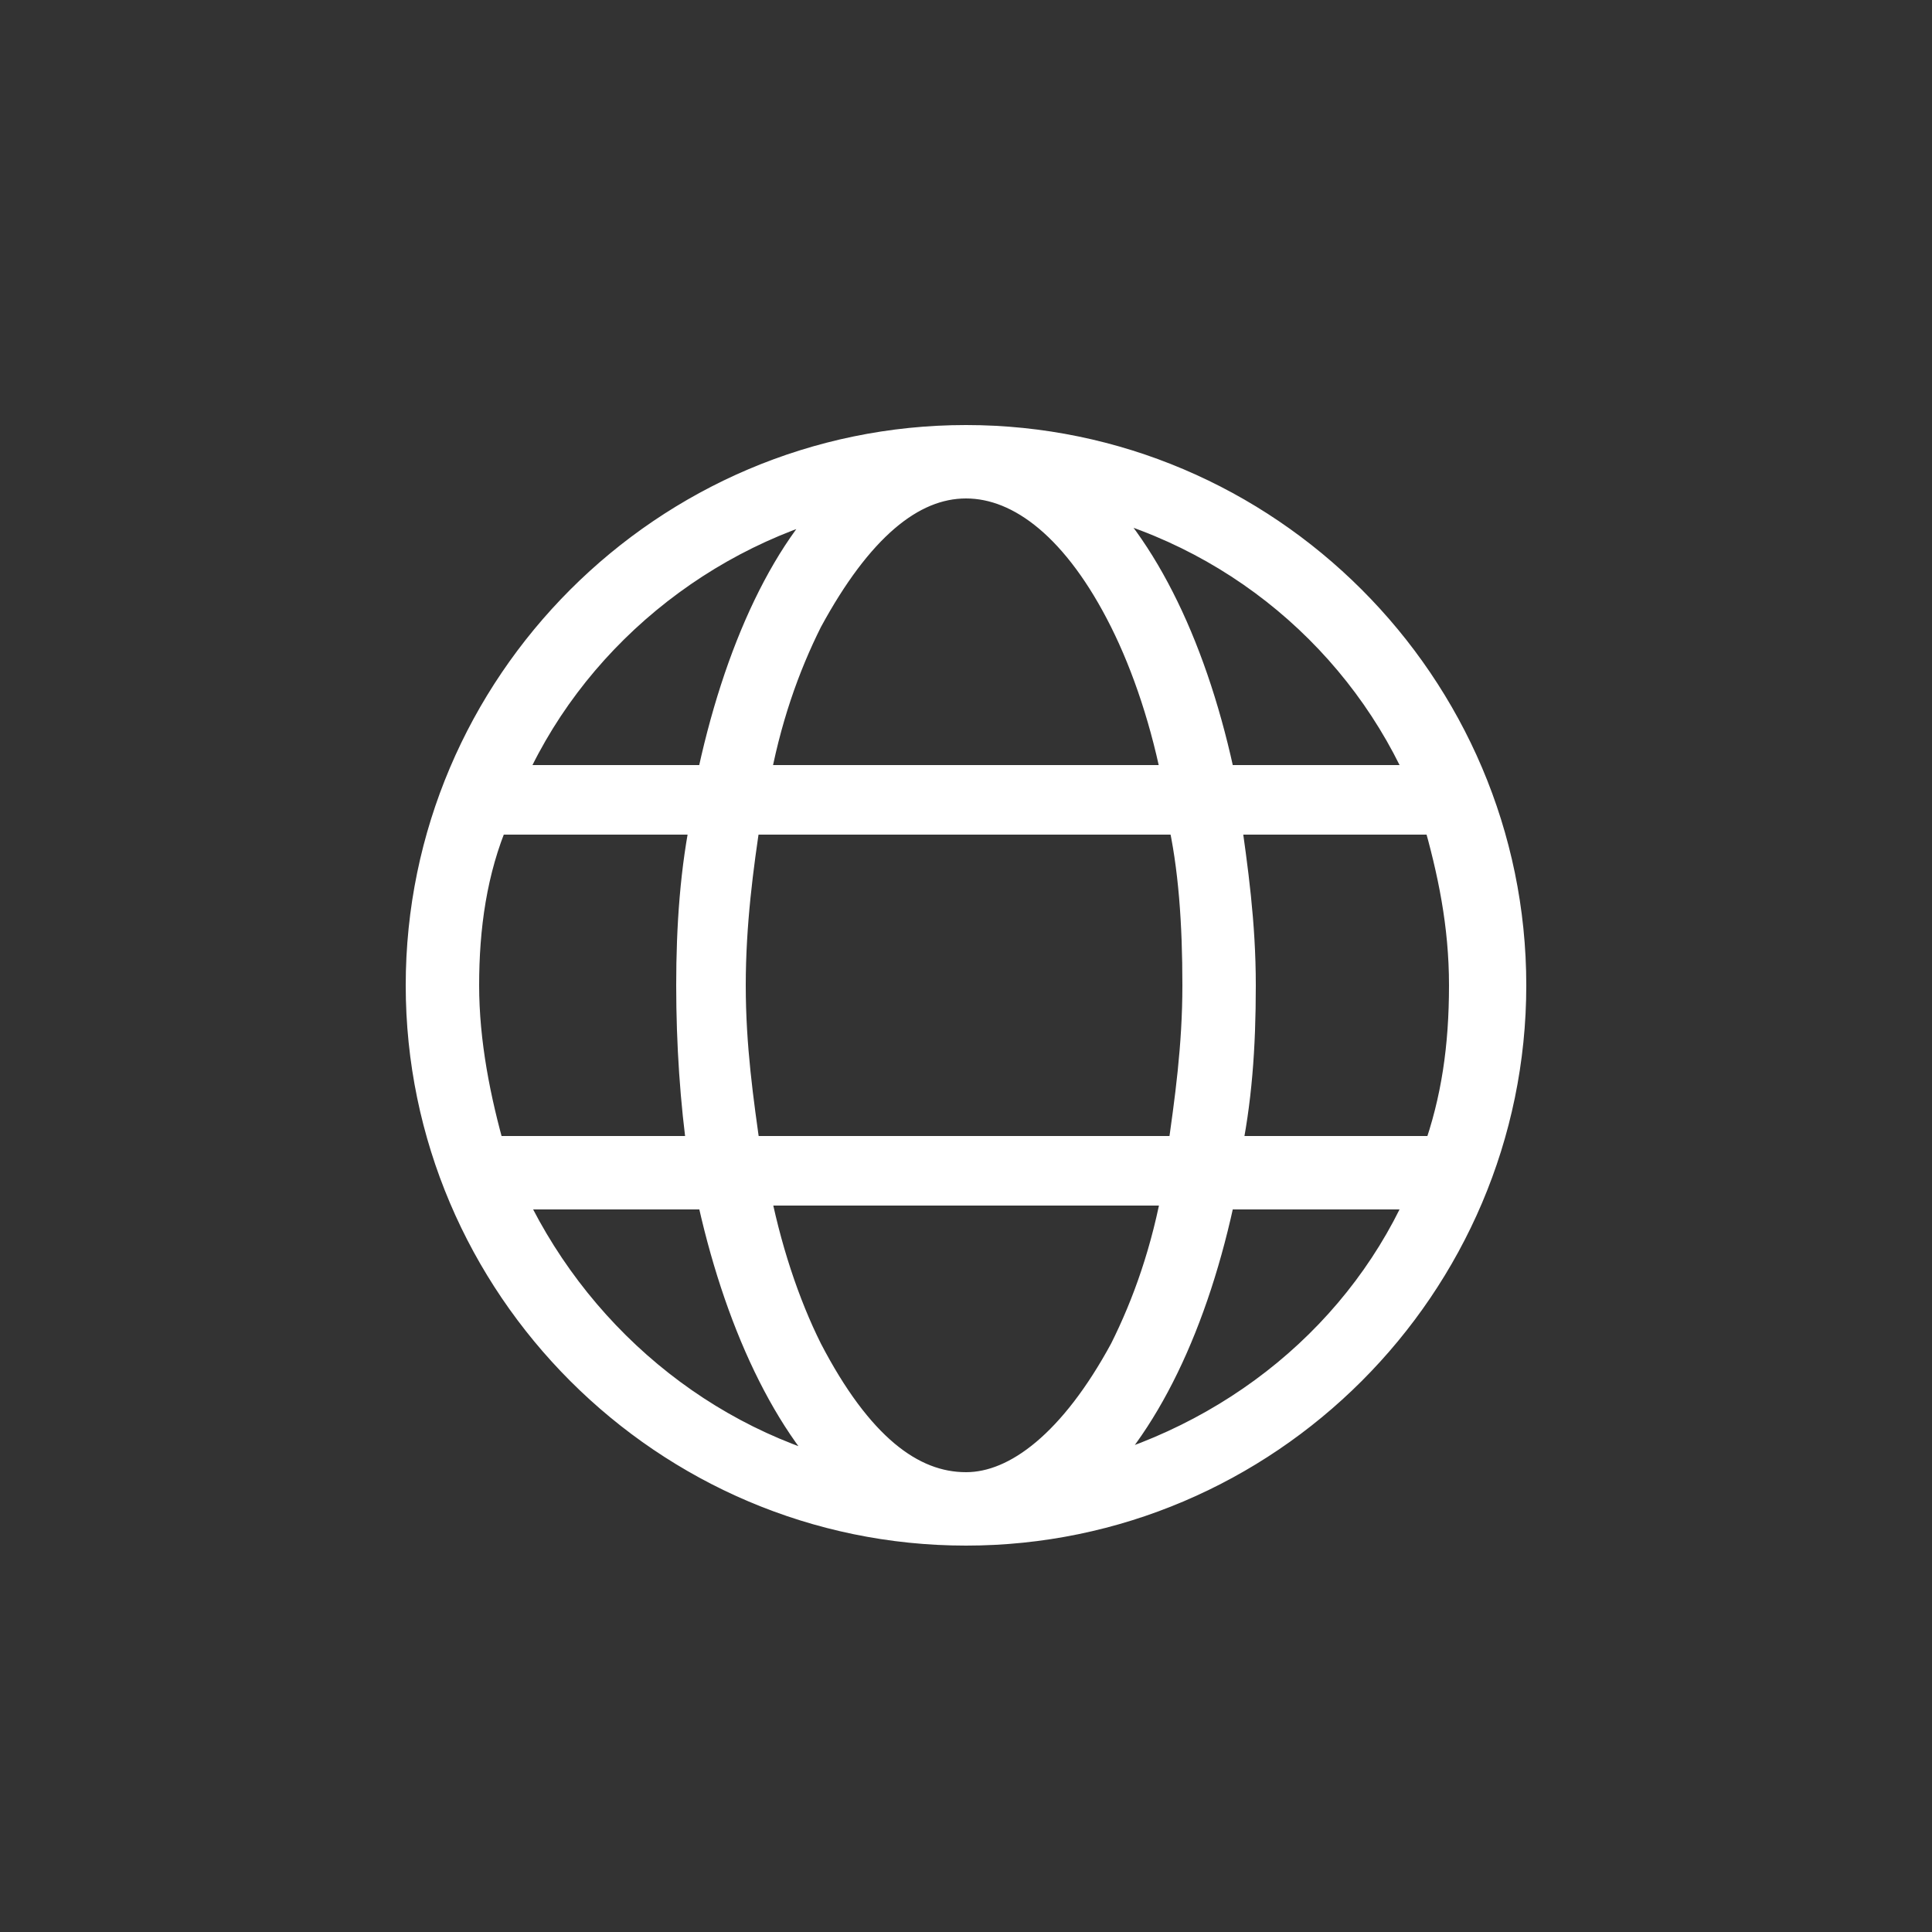 <?xml version="1.0" encoding="UTF-8"?><svg xmlns="http://www.w3.org/2000/svg" xmlns:xlink="http://www.w3.org/1999/xlink" version="1.1" id="Calque_1" x="0px" y="0px" viewBox="0 0 50 50" style="enable-background:new 0 0 50 50;" xml:space="preserve"><rect x="0" y="0" width="50" height="50" fill="#333333" stroke="none"/><style type="text/css">.st0{fill:none;}	.st1{fill:#FFFFFF;stroke:#FFFFFF;stroke-miterlimit:10;}</style><rect class="st0" width="50" height="50"/><g><path class="st1" d="M25,11.5c7.7,0,14,6.3,14,14s-6.3,14-14,14c-7.7,0-14-6.3-14-14S17.3,11.5,25,11.5z M11.9,25.5 c0,1.5,0.3,3,0.7,4.4h5.7C18.1,28.5,18,27,18,25.5s0.1-3,0.4-4.4h-5.7C12.1,22.5,11.9,24,11.9,25.5z M22.2,12.7 c-4.1,0.9-7.6,3.8-9.2,7.6h5.5C19.2,16.9,20.5,14.1,22.2,12.7z M18.5,30.8H13c1.7,3.8,5.1,6.7,9.2,7.6 C20.5,36.9,19.2,34.1,18.5,30.8z M19.2,29.9h11.5c0.2-1.4,0.4-2.8,0.4-4.4s-0.1-3.1-0.4-4.4H19.2c-0.2,1.3-0.4,2.8-0.4,4.4 S19,28.5,19.2,29.9z M30.6,20.3c-0.3-1.6-0.8-3.1-1.4-4.3c-1.2-2.4-2.7-3.6-4.2-3.6c-1.5,0-2.9,1.2-4.2,3.6 c-0.6,1.2-1.1,2.6-1.4,4.3H30.6z M25,38.6c1.4,0,2.9-1.2,4.2-3.6c0.6-1.2,1.1-2.6,1.4-4.3H19.4c0.3,1.6,0.8,3.1,1.4,4.3 C22.1,37.5,23.5,38.6,25,38.6L25,38.6z M27.8,12.7c1.7,1.5,3,4.2,3.7,7.6H37C35.4,16.5,32,13.6,27.8,12.7z M37,30.8h-5.5 c-0.7,3.4-2,6.1-3.7,7.6C32,37.4,35.4,34.6,37,30.8z M31.6,21.1c0.2,1.4,0.4,2.8,0.4,4.4s-0.1,3-0.4,4.4h5.7 c0.5-1.4,0.7-2.8,0.7-4.4s-0.3-3-0.7-4.4H31.6z"/></g></svg>